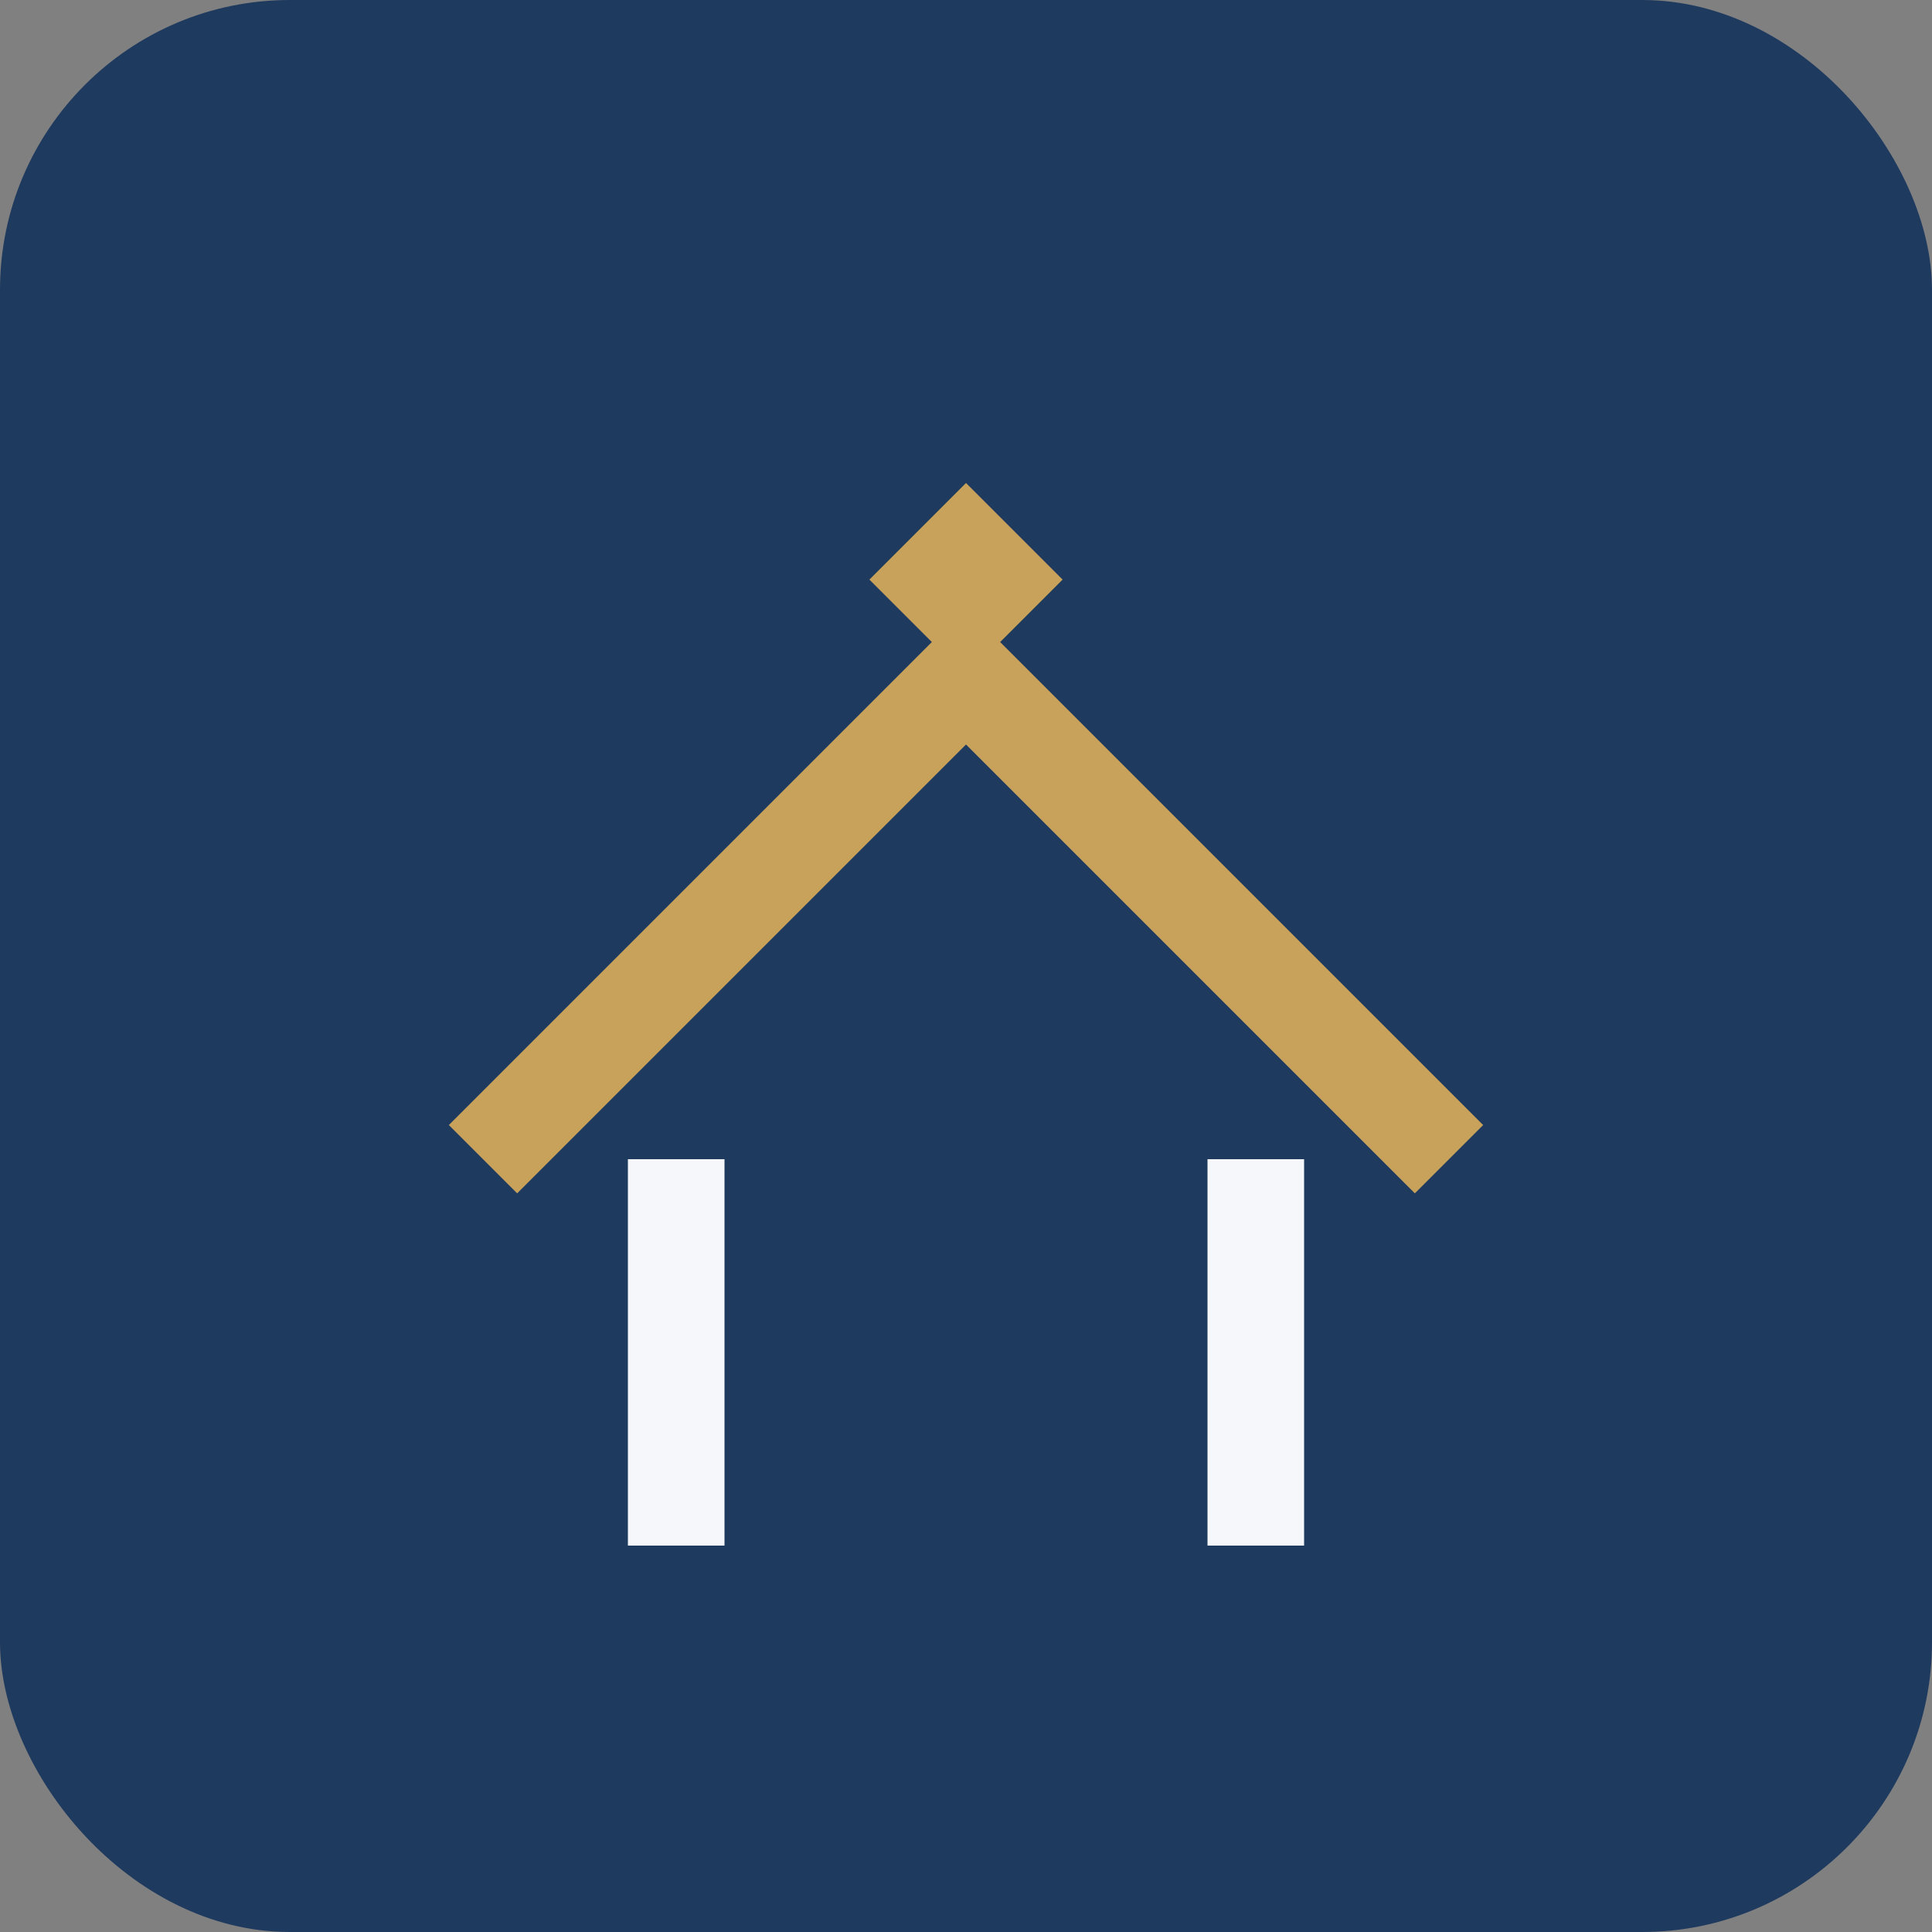 <?xml version="1.0" encoding="UTF-8"?>
<svg xmlns="http://www.w3.org/2000/svg" width="40" height="40" viewBox="0 0 40 40"><rect x="0" y="0" width="40" height="40" fill="#808080" stroke="none"/><rect width="40" height="40" rx="6" fill="#1F3A5F"/><path d="M10 24l10-10 10 10" fill="none" stroke="#C8A25A" stroke-width="2"/><path d="M20 10l2 2-2 2-2-2z" fill="#C8A25A"/><path d="M14 24v8M26 24v8" stroke="#F5F7FA" stroke-width="2"/></svg>